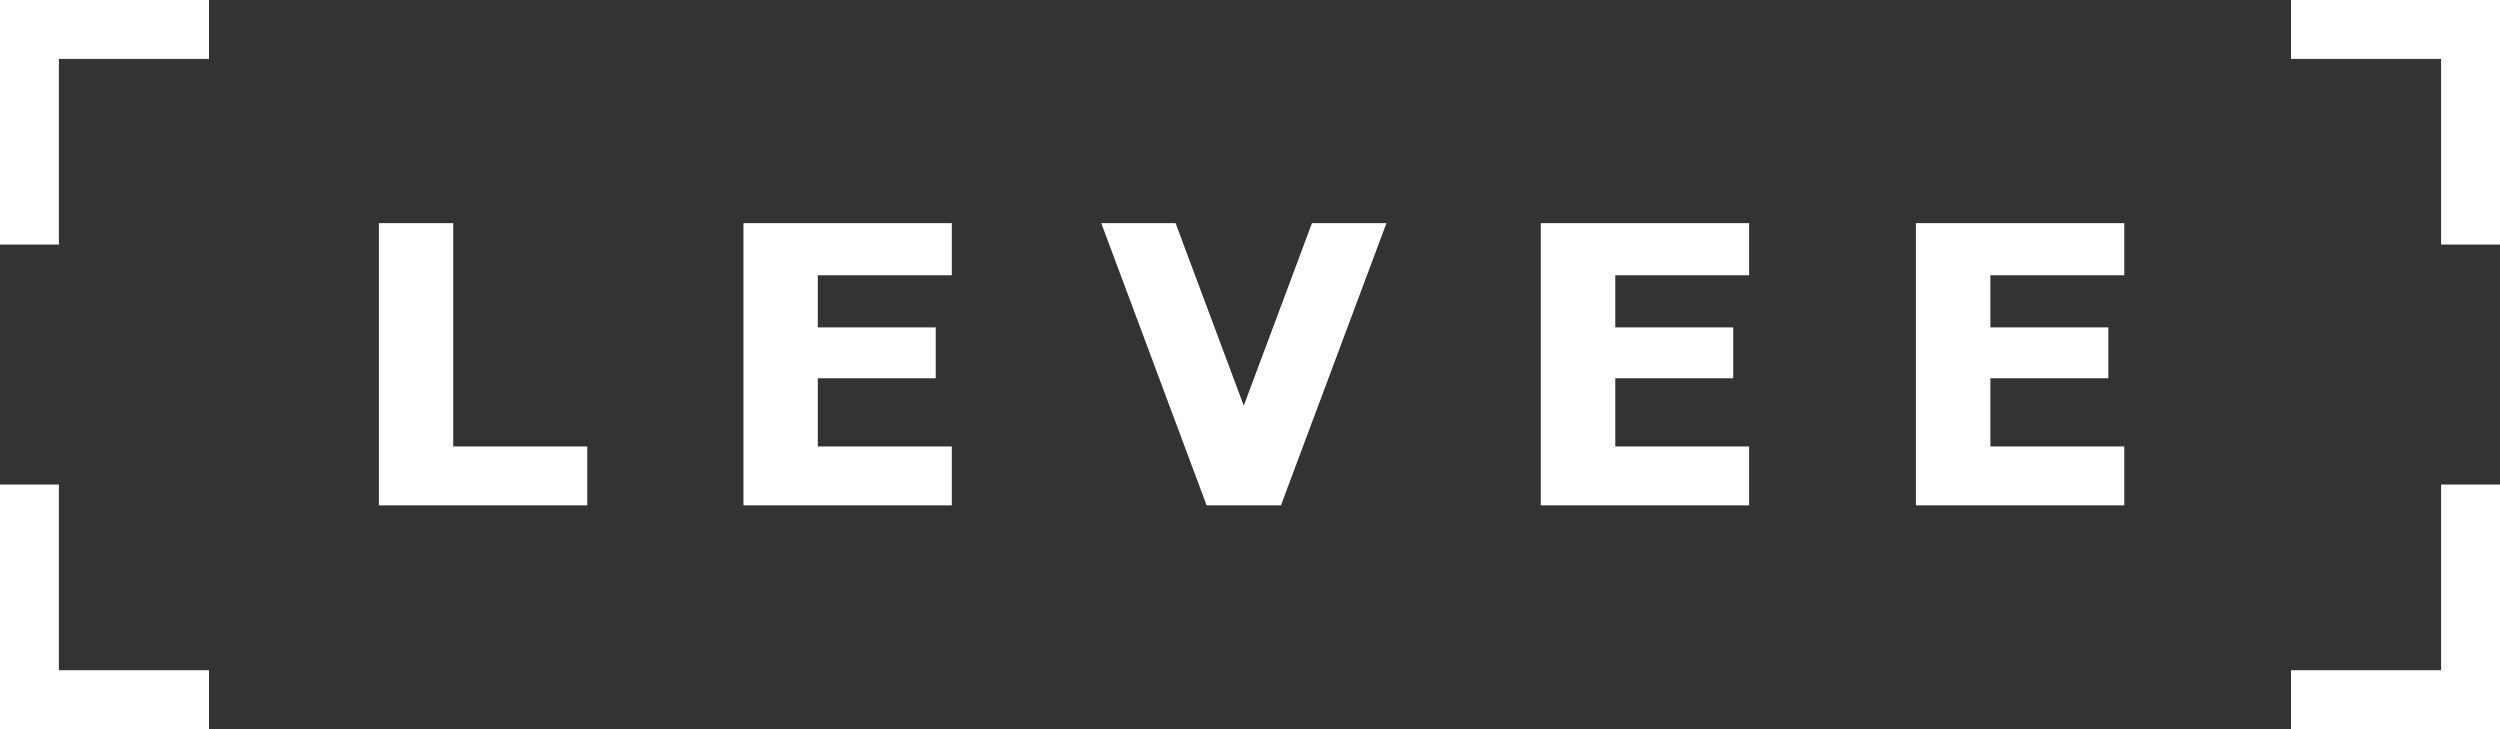 <?xml version="1.0" encoding="utf-8"?>
<!-- Generator: Adobe Illustrator 21.0.0, SVG Export Plug-In . SVG Version: 6.00 Build 0)  -->
<svg version="1.1" id="Camada_2" xmlns="http://www.w3.org/2000/svg" xmlns:xlink="http://www.w3.org/1999/xlink" x="0px" y="0px"
	 viewBox="0 0 1587.5 463" style="enable-background:new 0 0 1587.5 463;" xml:space="preserve">
<rect x="0" y="0" width="1587.5" height="463" fill="#333333" stroke="none"/>
<style type="text/css">
	.st0{fill:#FFFFFF;}
</style>
<g>
	<polygon class="st0" points="287.8,283.5 287.8,141.7 240.6,141.7 240.6,320.9 372.9,320.9 372.9,283.5 	"/>
	<polygon class="st0" points="880.4,141.7 833.1,141.7 789.8,257.6 746.5,141.7 699.3,141.7 766.2,320.9 766.2,320.9 766.2,320.9 
		813.4,320.9 813.4,320.9 813.4,320.9 	"/>
	<polygon class="st0" points="1348.9,174.8 1348.9,141.7 1216.6,141.7 1216.6,320.9 1348.9,320.9 1348.9,283.5 1263.9,283.5 
		1263.9,240.2 1338.8,240.2 1338.8,207.9 1263.9,207.9 1263.9,174.8 	"/>
	<polygon class="st0" points="1454.8,0 1454.8,37.4 1550.1,37.4 1550.1,155.3 1587.5,155.3 1587.5,0 	"/>
	<polygon class="st0" points="1454.8,463 1454.8,425.6 1550.1,425.6 1550.1,307.7 1587.5,307.7 1587.5,463 	"/>
	<polygon class="st0" points="132.7,0 132.7,37.4 37.4,37.4 37.4,155.3 0,155.3 0,0 	"/>
	<polygon class="st0" points="132.7,463 132.7,425.6 37.4,425.6 37.4,307.7 0,307.7 0,463 	"/>
	<polygon class="st0" points="1110.7,174.8 1110.7,141.7 978.4,141.7 978.4,320.9 1110.7,320.9 1110.7,283.5 1025.7,283.5 
		1025.7,240.2 1100.6,240.2 1100.6,207.9 1025.7,207.9 1025.7,174.8 	"/>
	<polygon class="st0" points="604.4,174.8 604.4,141.7 472.1,141.7 472.1,320.9 604.4,320.9 604.4,283.5 519.3,283.5 519.3,240.2 
		594.2,240.2 594.2,207.9 519.3,207.9 519.3,174.8 	"/>
</g>
</svg>
